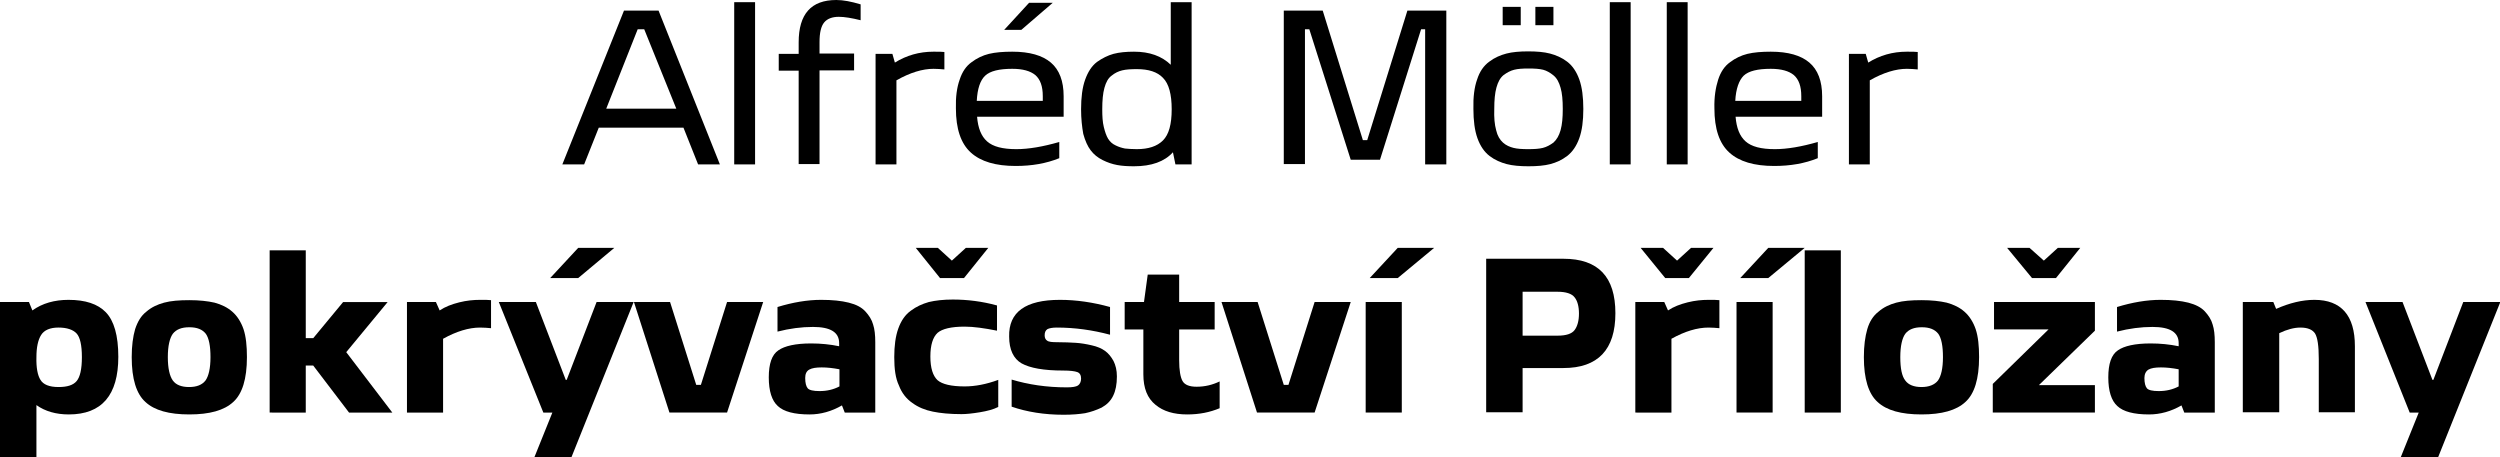 <?xml version="1.0" encoding="utf-8"?>
<!-- Generator: Adobe Illustrator 26.3.1, SVG Export Plug-In . SVG Version: 6.00 Build 0)  -->
<svg version="1.1" id="Layer_1" xmlns="http://www.w3.org/2000/svg" xmlns:xlink="http://www.w3.org/1999/xlink" x="0px" y="0px"
	 width="802.9px" height="146.9px" viewBox="0 0 802.9 146.9" style="enable-background:new 0 0 802.9 146.9;" xml:space="preserve"
	>
<g>
	<path d="M200.4,3.4h11.1l19.7,49.4h-7L219.5,41h-27.2l-4.7,11.8h-7L200.4,3.4z M194.7,34.9h22.5L206.9,9.4h-2.1L194.7,34.9z"/>
	<path d="M235.8,0.7h6.7v52.1h-6.7V0.7z"/>
	<path d="M250.1,22.7v-5.4h6.4v-3.7c0-9.1,4-13.6,12.1-13.6c2.2,0,4.8,0.5,7.8,1.4v5.1c-2.8-0.7-5.2-1.1-7-1.1
		c-2.1,0-3.7,0.6-4.7,1.8c-1,1.2-1.5,3.3-1.5,6.3v3.7h11.1v5.4h-11.1v30.1h-6.7V22.7H250.1z"/>
	<path d="M281.2,17.3h5.4l0.8,2.8c3.7-2.3,7.8-3.5,12.4-3.5c1.6,0,2.8,0,3.5,0.1v5.6c-1.1-0.1-2.3-0.2-3.5-0.2
		c-3.5,0-7.5,1.2-11.9,3.7v27h-6.7V17.3z"/>
	<path d="M308.2,25.6c0.8-2.5,2.1-4.4,3.8-5.6c1.7-1.3,3.6-2.2,5.6-2.7c2.1-0.5,4.6-0.7,7.5-0.7c5.6,0,9.7,1.2,12.4,3.5
		c2.7,2.3,4.1,5.9,4.1,10.8v6.6h-27.8c0.3,3.6,1.3,6.2,3.2,7.9c1.9,1.7,5,2.5,9.4,2.5c4,0,8.6-0.8,13.8-2.3v5.2
		c-4.2,1.7-8.8,2.5-14,2.5c-6.4,0-11.2-1.4-14.4-4.3c-3.2-2.9-4.8-7.6-4.8-14.2C306.9,31.2,307.3,28.1,308.2,25.6z M313.7,32.4h21.2
		v-1.5c0-3.2-0.8-5.4-2.4-6.8c-1.6-1.3-4-2-7.4-2c-4.2,0-7.1,0.7-8.7,2.2C314.8,25.8,313.9,28.5,313.7,32.4z M322.5,9.6l8-8.7h7.6
		L328,9.6H322.5z"/>
	<path d="M347.2,35.1c0-3.8,0.4-7,1.3-9.5c0.9-2.5,2.1-4.4,3.8-5.7c1.7-1.2,3.5-2.1,5.3-2.6c1.9-0.5,4.1-0.7,6.6-0.7
		c5,0,8.9,1.4,11.8,4.2V0.7h6.7v52.1h-5.2l-0.8-3.9c-2.7,3-6.9,4.5-12.5,4.5c-2,0-3.8-0.1-5.4-0.4c-1.6-0.3-3.1-0.8-4.7-1.6
		c-1.6-0.8-2.8-1.8-3.8-3.1c-1-1.3-1.8-3.1-2.4-5.3C347.5,40.8,347.2,38.1,347.2,35.1z M354.5,40.8c0.4,1.6,0.8,2.8,1.4,3.8
		c0.6,0.9,1.3,1.6,2.4,2.1c1,0.5,2,0.8,3,1c1,0.1,2.3,0.2,3.8,0.2c3.7,0,6.5-0.9,8.4-2.8s2.8-5.2,2.8-10c0-4.8-0.9-8.2-2.8-10.1
		c-1.8-1.9-4.6-2.8-8.4-2.8c-1.9,0-3.5,0.1-4.7,0.4s-2.3,0.8-3.4,1.7c-1.1,0.8-1.8,2.1-2.3,3.9c-0.5,1.8-0.7,4.1-0.7,6.9
		C354,37.3,354.1,39.2,354.5,40.8z"/>
	<path d="M424.8,3.4L437.7,45h1.4L452,3.4h12.5v49.4h-6.8V9.4h-1.3l-13.2,41.9h-9.4L420.5,9.4h-1.4v43.3h-6.8V3.4H424.8z"/>
	<path d="M474.4,25.5c0.8-2.5,2.1-4.4,3.9-5.7c1.7-1.3,3.6-2.1,5.5-2.6c1.9-0.5,4.3-0.7,7-0.7s5.1,0.2,7,0.7
		c1.9,0.5,3.8,1.3,5.5,2.6c1.7,1.3,3,3.2,3.9,5.7c0.9,2.5,1.3,5.7,1.3,9.5c0,3.8-0.4,6.9-1.3,9.4c-0.9,2.5-2.2,4.4-3.9,5.7
		s-3.5,2.1-5.4,2.6c-1.9,0.5-4.3,0.7-7,0.7s-5.1-0.2-7-0.7s-3.8-1.3-5.5-2.6c-1.7-1.3-3-3.2-3.9-5.7c-0.9-2.5-1.3-5.7-1.3-9.4
		C473.1,31.2,473.5,28,474.4,25.5z M480.5,41.8c0.4,1.8,1.2,3.1,2.2,4c1,0.9,2.2,1.4,3.4,1.7c1.2,0.3,2.7,0.4,4.7,0.4
		s3.5-0.1,4.7-0.4c1.2-0.3,2.3-0.9,3.4-1.7c1-0.9,1.8-2.2,2.3-4c0.5-1.8,0.7-4,0.7-6.8c0-2.8-0.2-5.1-0.7-6.8
		c-0.5-1.8-1.2-3.1-2.3-4c-1.1-0.9-2.2-1.5-3.3-1.8c-1.2-0.3-2.7-0.4-4.7-0.4s-3.4,0.1-4.6,0.4c-1.2,0.3-2.3,0.9-3.4,1.7
		c-1.1,0.9-1.8,2.2-2.3,4c-0.5,1.8-0.7,4.1-0.7,6.8C479.8,37.8,480,40,480.5,41.8z M488.4,2.2v5.9h-5.8V2.2H488.4z M493.1,8.1V2.2
		h5.8v5.9H493.1z"/>
	<path d="M517,0.7h6.7v52.1H517V0.7z"/>
	<path d="M535.3,0.7h6.7v52.1h-6.7V0.7z"/>
	<path d="M551.8,25.6c0.8-2.5,2.1-4.4,3.8-5.6c1.7-1.3,3.6-2.2,5.6-2.7c2.1-0.5,4.6-0.7,7.5-0.7c5.6,0,9.7,1.2,12.4,3.5
		c2.7,2.3,4.1,5.9,4.1,10.8v6.6h-27.8c0.3,3.6,1.3,6.2,3.2,7.9c1.9,1.7,5,2.5,9.4,2.5c4,0,8.6-0.8,13.8-2.3v5.2
		c-4.2,1.7-8.8,2.5-14,2.5c-6.4,0-11.2-1.4-14.4-4.3c-3.2-2.9-4.8-7.6-4.8-14.2C550.5,31.2,551,28.1,551.8,25.6z M557.3,32.4h21.2
		v-1.5c0-3.2-0.8-5.4-2.4-6.8c-1.6-1.3-4-2-7.4-2c-4.2,0-7.1,0.7-8.7,2.2C558.5,25.8,557.5,28.5,557.3,32.4z"/>
	<path d="M593.8,17.3h5.4l0.8,2.8c3.7-2.3,7.8-3.5,12.4-3.5c1.6,0,2.8,0,3.5,0.1v5.6c-1.1-0.1-2.3-0.2-3.5-0.2
		c-3.5,0-7.5,1.2-11.9,3.7v27h-6.7V17.3z"/>
	<path d="M0,146.9V97h9.3l1.1,2.7c3.2-2.3,7.1-3.4,11.6-3.4c5.4,0,9.4,1.3,12,4c2.6,2.7,4,7.4,4,14.3c0,12.3-5.3,18.5-15.9,18.5
		c-4.1,0-7.6-1-10.4-3v16.7H0z M13,122c0.9,1.5,2.8,2.3,5.8,2.3c2.8,0,4.7-0.6,5.8-1.9c1.1-1.3,1.7-3.8,1.7-7.7
		c0-3.9-0.6-6.4-1.7-7.6c-1.1-1.2-3.1-1.9-5.8-1.9c-2.7,0-4.6,0.8-5.6,2.4c-1,1.6-1.5,4-1.5,7.1C11.6,118.1,12.1,120.6,13,122z"/>
	<path d="M42.3,114.7c0-3.6,0.4-6.6,1.1-9c0.8-2.4,1.9-4.3,3.6-5.6c1.6-1.4,3.5-2.3,5.7-2.9c2.2-0.6,4.9-0.8,8.1-0.8
		c3.2,0,5.9,0.3,8.1,0.8c2.2,0.6,4.1,1.5,5.7,2.9c1.6,1.4,2.8,3.3,3.6,5.6c0.8,2.4,1.1,5.4,1.1,9c0,7-1.5,11.8-4.4,14.4
		c-2.9,2.7-7.6,4-14.1,4c-6.5,0-11.2-1.3-14.1-4C43.8,126.5,42.3,121.7,42.3,114.7z M55.5,122.2c1,1.4,2.8,2.1,5.2,2.1
		c2.5,0,4.2-0.7,5.3-2.1c1-1.4,1.6-3.9,1.6-7.5c0-3.6-0.5-6.1-1.5-7.5c-1.1-1.4-2.8-2.1-5.3-2.1c-2.5,0-4.2,0.7-5.3,2.1
		c-1,1.4-1.6,3.9-1.6,7.5C53.9,118.3,54.5,120.8,55.5,122.2z"/>
	<path d="M86.6,132.5V80.4h11.6v28.2h2.4l9.6-11.6h14.3l-13.3,16.1l14.8,19.4h-13.9l-11.5-15.1h-2.4v15.1H86.6z"/>
	<path d="M140,97l1.2,2.7c1.8-1.2,3.9-2,6.3-2.6c2.4-0.6,4.6-0.8,6.7-0.8c1.6,0,2.8,0,3.5,0.1v9c-1.1-0.1-2.3-0.2-3.5-0.2
		c-3.6,0-7.6,1.2-11.9,3.6v23.7h-11.6V97H140z"/>
	<path d="M172.1,97l9.6,25h0.3l9.6-25h11.9l-20,49.9h-11.9l5.8-14.4h-2.9L160.2,97H172.1z M185.7,79.6h11.6l-11.6,9.7h-9L185.7,79.6
		z"/>
	<path d="M203.6,97h11.6l8.4,26.6h1.5l8.4-26.6h11.6l-11.6,35.5h-18.5L203.6,97z"/>
	<path d="M246.9,121.2c0-4.4,1-7.3,3.1-8.7c2-1.4,5.5-2.2,10.5-2.2c3.1,0,6.1,0.3,9,0.9v-1c0-3.5-2.8-5.2-8.4-5.2
		c-3.7,0-7.5,0.5-11.4,1.5v-7.9c4.9-1.5,9.6-2.3,14-2.3c3.6,0,6.5,0.3,8.9,0.9s4.1,1.5,5.3,2.8c1.2,1.3,2.1,2.7,2.5,4.2
		c0.5,1.5,0.7,3.4,0.7,5.7v22.6h-9.8l-0.9-2.3c-3.3,1.9-6.8,2.9-10.4,2.9c-4.9,0-8.3-0.9-10.2-2.7
		C247.9,128.7,246.9,125.6,246.9,121.2z M258.6,121.4c0,1.6,0.3,2.7,0.8,3.3c0.5,0.6,1.8,0.9,3.8,0.9c2.4,0,4.5-0.5,6.4-1.5v-5.5
		c-2.1-0.4-4-0.6-5.7-0.6c-1.8,0-3.1,0.2-4,0.7C259,119.2,258.6,120.1,258.6,121.4z"/>
	<path d="M287.2,114.7c0-3.6,0.4-6.7,1.3-9.2c0.9-2.5,2.2-4.4,4-5.7c1.7-1.3,3.7-2.2,5.8-2.8c2.1-0.5,4.7-0.8,7.7-0.8
		c4.7,0,9.5,0.6,14.2,1.9v8.1c-4-0.8-7.5-1.3-10.4-1.3c-4.3,0-7.2,0.7-8.7,2c-1.5,1.4-2.3,3.9-2.3,7.6s0.8,6.2,2.3,7.6
		c1.5,1.3,4.4,2,8.7,2c3.4,0,7-0.7,10.8-2.1v8.7c-1.6,0.8-3.5,1.3-5.9,1.7c-2.4,0.4-4.4,0.6-5.9,0.6c-3.7,0-6.8-0.3-9.2-0.8
		c-2.5-0.5-4.7-1.4-6.6-2.8c-1.9-1.3-3.4-3.2-4.3-5.6C287.6,121.5,287.2,118.5,287.2,114.7z M301.2,79.6l4.5,4.1l4.5-4.1h7.2
		l-7.8,9.7h-7.7l-7.8-9.7H301.2z"/>
	<path d="M340.4,96.3c5.3,0,10.7,0.8,16.1,2.3v8.9c-5.6-1.5-11.3-2.3-17.1-2.3c-1.4,0-2.4,0.2-3,0.5c-0.6,0.4-0.9,1-0.9,2
		c0,0.8,0.3,1.4,0.8,1.7c0.5,0.4,1.6,0.5,3.2,0.5c2.3,0,4.3,0.1,6,0.2c1.6,0.1,3.4,0.4,5.1,0.8c1.8,0.4,3.2,1,4.3,1.8
		c1.1,0.8,1.9,1.8,2.7,3.2c0.7,1.4,1.1,3,1.1,5c0,2.5-0.4,4.6-1.2,6.2c-0.8,1.7-2.1,2.9-3.7,3.8c-1.7,0.8-3.4,1.4-5.3,1.8
		c-1.9,0.3-4.2,0.5-6.9,0.5c-6.2,0-11.8-0.9-16.7-2.6v-8.7c5.3,1.6,11.2,2.5,17.7,2.5c1.8,0,3-0.2,3.6-0.6c0.6-0.4,1-1.2,1-2.2
		c0-1.1-0.4-1.8-1.2-2.1c-0.8-0.3-2.3-0.5-4.6-0.5c-6.2,0-10.6-0.8-13.3-2.3c-2.6-1.5-4-4.4-4-8.6
		C323.9,100.2,329.4,96.3,340.4,96.3z"/>
	<path d="M361,97h6.4l1.2-8.8h10.1V97h11.4v8.8h-11.4v9.9c0,3.2,0.4,5.5,1.1,6.7c0.7,1.2,2.2,1.8,4.5,1.8c2.7,0,5.1-0.6,7.4-1.7v8.6
		c-3.1,1.3-6.5,2-10.4,2c-4.3,0-7.7-1-10.2-3.1c-2.6-2.1-3.9-5.3-3.9-9.8v-14.4h-6V97z"/>
	<path d="M392.3,97h11.6l8.4,26.6h1.5l8.4-26.6h11.6l-11.6,35.5h-18.5L392.3,97z"/>
	<path d="M438.6,132.5V97h11.6v35.5H438.6z M460.6,79.6l-11.7,9.7h-9l9-9.7H460.6z"/>
	<path d="M477.3,83.1h24.8c11.2,0,16.7,5.8,16.7,17.5c0,11.7-5.6,17.6-16.7,17.6H489v14.2h-11.7V83.1z M489,107.8h11.2
		c2.8,0,4.6-0.6,5.5-1.8c0.9-1.2,1.4-3,1.4-5.3c0-2.3-0.5-4.1-1.4-5.2c-0.9-1.2-2.8-1.8-5.5-1.8H489V107.8z"/>
	<path d="M525.2,132.5V97h9.3l1.2,2.7c1.8-1.2,3.9-2,6.3-2.6c2.4-0.6,4.6-0.8,6.7-0.8c1.6,0,2.8,0,3.5,0.1v9
		c-1.1-0.1-2.3-0.2-3.5-0.2c-3.6,0-7.6,1.2-11.9,3.6v23.7H525.2z M526.9,79.6h7.2l4.5,4.1l4.5-4.1h7.2l-7.9,9.7h-7.6L526.9,79.6z"/>
	<path d="M557.7,132.5V97h11.6v35.5H557.7z M579.6,79.6l-11.7,9.7h-9l9-9.7H579.6z"/>
	<path d="M579.6,80.4h11.6v52.1h-11.6V80.4z"/>
	<path d="M598.6,114.7c0-3.6,0.4-6.6,1.1-9s1.9-4.3,3.6-5.6c1.6-1.4,3.5-2.3,5.7-2.9c2.2-0.6,4.9-0.8,8.1-0.8c3.2,0,5.9,0.3,8.1,0.8
		c2.2,0.6,4.1,1.5,5.7,2.9c1.6,1.4,2.8,3.3,3.6,5.6c0.8,2.4,1.1,5.4,1.1,9c0,7-1.5,11.8-4.4,14.4c-2.9,2.7-7.6,4-14.1,4
		s-11.2-1.3-14.1-4C600.1,126.5,598.6,121.7,598.6,114.7z M611.9,122.2c1,1.4,2.8,2.1,5.2,2.1s4.2-0.7,5.3-2.1
		c1-1.4,1.6-3.9,1.6-7.5c0-3.6-0.5-6.1-1.5-7.5c-1.1-1.4-2.8-2.1-5.3-2.1s-4.2,0.7-5.3,2.1c-1,1.4-1.6,3.9-1.6,7.5
		C610.3,118.3,610.8,120.8,611.9,122.2z"/>
	<path d="M657.9,105.8h-17.5V97h32.4v9.2l-18,17.5h18v8.8H640v-9.2L657.9,105.8z M644.6,79.6h7.2l4.6,4.1l4.5-4.1h7.2l-7.8,9.7h-7.7
		L644.6,79.6z"/>
	<path d="M677.1,121.2c0-4.4,1-7.3,3.1-8.7c2-1.4,5.5-2.2,10.5-2.2c3.1,0,6.1,0.3,9,0.9v-1c0-3.5-2.8-5.2-8.4-5.2
		c-3.7,0-7.5,0.5-11.4,1.5v-7.9c4.9-1.5,9.6-2.3,14-2.3c3.6,0,6.5,0.3,8.9,0.9c2.3,0.6,4.1,1.5,5.3,2.8c1.2,1.3,2.1,2.7,2.5,4.2
		c0.5,1.5,0.7,3.4,0.7,5.7v22.6h-9.8l-0.9-2.3c-3.3,1.9-6.8,2.9-10.4,2.9c-4.9,0-8.3-0.9-10.2-2.7
		C678.1,128.7,677.1,125.6,677.1,121.2z M688.7,121.4c0,1.6,0.3,2.7,0.8,3.3c0.5,0.6,1.8,0.9,3.8,0.9c2.4,0,4.5-0.5,6.4-1.5v-5.5
		c-2.1-0.4-4-0.6-5.7-0.6c-1.8,0-3.1,0.2-4,0.7C689.2,119.2,688.7,120.1,688.7,121.4z"/>
	<path d="M720.3,132.5V97h9.8l0.9,2.2c4.3-1.9,8.4-2.9,12.3-2.9c8.6,0,13,5,13,14.9v21.2h-11.6v-17.1c0-4.2-0.4-6.9-1.2-8.2
		c-0.8-1.2-2.3-1.9-4.7-1.9c-2,0-4.3,0.6-6.8,1.8v25.4H720.3z"/>
	<path d="M759.7,97h11.9l9.6,25h0.3l9.6-25h11.9l-20,49.9H771l5.8-14.4h-2.9L759.7,97z"/>
</g>
</svg>
